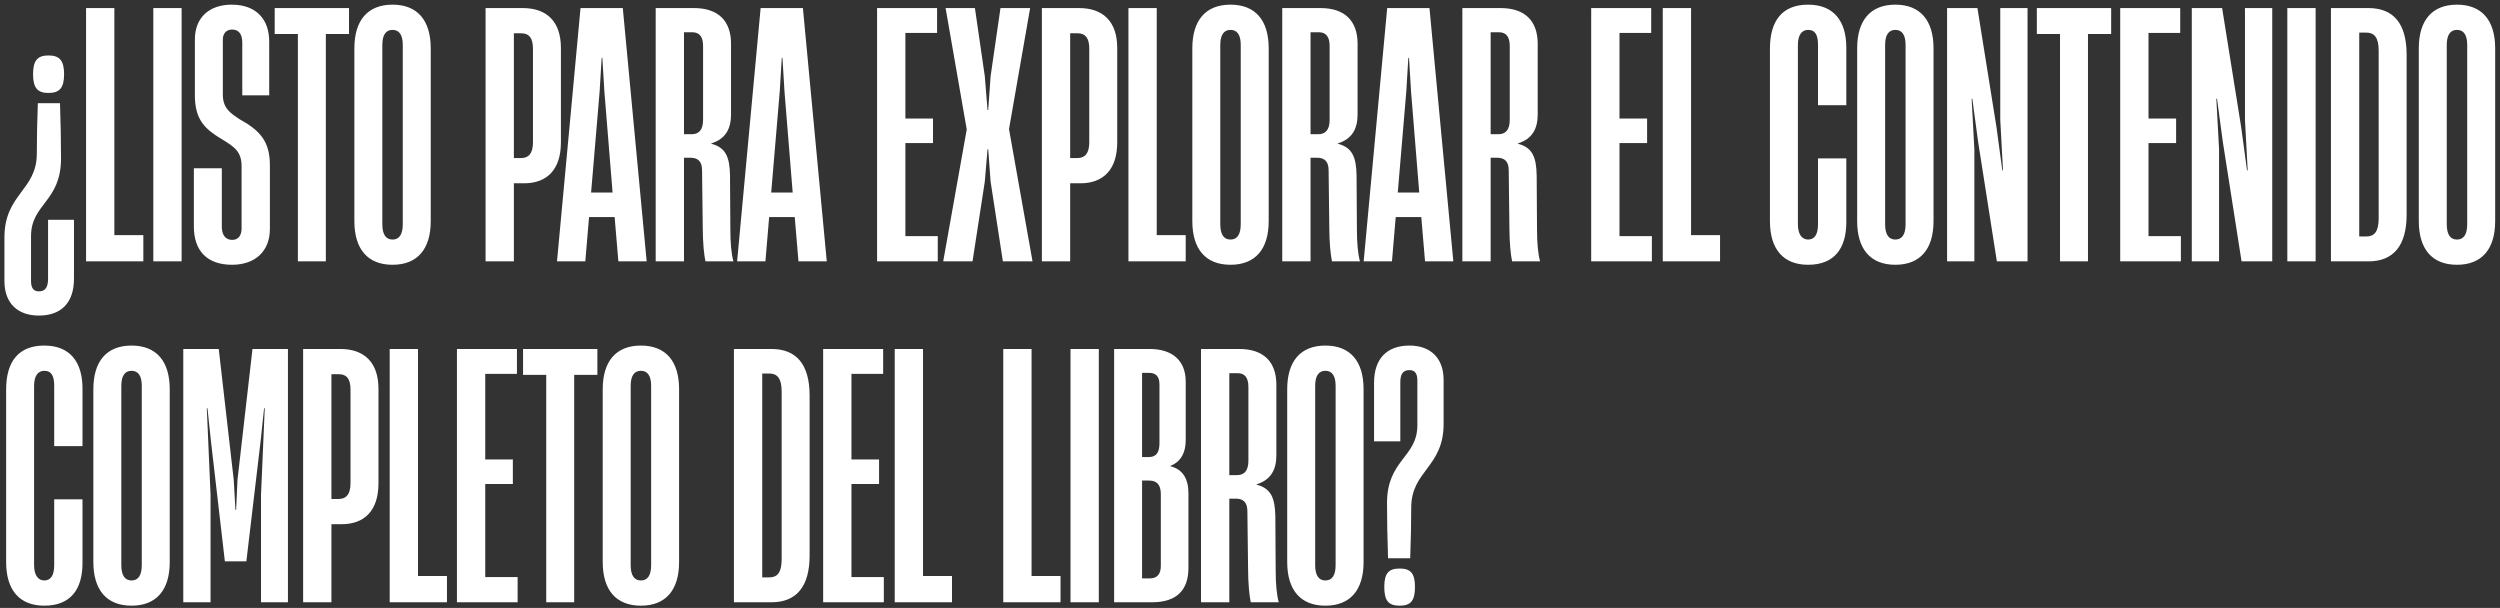 <?xml version="1.0" encoding="UTF-8"?> <svg xmlns="http://www.w3.org/2000/svg" width="440" height="107" viewBox="0 0 440 107" fill="none"><rect x="0" y="0" width="440" height="107" fill="#333333" stroke="none"/><path d="M8.52 9.76C10.5 9.76 11.28 10.66 11.28 13.06C11.28 15.46 10.5 16.36 8.52 16.36C6.6 16.36 5.82 15.46 5.82 13.06C5.82 10.66 6.6 9.76 8.52 9.76ZM6.66 18.16H10.56C10.68 21.52 10.74 25.18 10.74 27.88C10.74 35.5 5.46 35.86 5.46 41.56V49.42C5.46 50.68 5.88 51.28 6.84 51.28C7.92 51.28 8.46 50.62 8.46 49.06V38.68H13.02V49.06C13.02 53.32 10.74 55.54 6.84 55.54C3.18 55.54 0.78 53.44 0.78 49.48V41.8C0.78 34.12 6.48 33.52 6.48 27.04C6.48 24.4 6.54 21.34 6.66 18.16ZM25.228 46H15.148V1.42H20.128V41.38H25.228V46ZM31.964 46H26.984V1.42H31.964V46ZM40.84 46.6C36.58 46.6 34.12 44.26 34.12 39.88V29.62H39.04V39.88C39.04 41.14 39.52 42.22 40.9 42.22C41.92 42.22 42.52 41.44 42.52 40.24V29.26C42.52 26.68 41.26 25.84 38.98 24.46C36.1 22.72 34.3 21.1 34.3 16.78V6.94C34.3 3.04 36.88 0.82 40.78 0.82C45.04 0.82 47.44 3.34 47.38 7.48V16.78H42.64V7.48C42.64 6.1 42.1 5.2 40.84 5.2C39.82 5.2 39.22 5.92 39.22 6.94V16.66C39.22 19.06 40.54 19.9 42.16 20.98C45.76 22.96 47.5 24.88 47.5 29.08V40.3C47.5 44.26 44.86 46.6 40.84 46.6ZM57.347 46H52.427V5.98H48.347V1.42H61.427V5.98H57.347V46ZM69.089 46.6C64.709 46.6 62.369 43.84 62.369 38.92V8.5C62.369 3.58 64.709 0.82 69.089 0.82C73.469 0.82 75.809 3.58 75.809 8.5V38.92C75.809 43.84 73.469 46.6 69.089 46.6ZM69.089 42.16C70.229 42.16 70.889 41.32 70.889 39.46V7.9C70.889 6.1 70.229 5.26 69.089 5.26C67.949 5.26 67.289 6.1 67.289 7.9V39.46C67.289 41.32 67.949 42.16 69.089 42.16ZM90.441 46H85.461V1.42H92.001C96.201 1.42 98.721 3.76 98.721 8.44V25.06C98.721 29.92 96.201 32.26 92.241 32.26H90.441V46ZM90.441 5.86V27.82H91.701C92.961 27.82 93.801 27.1 93.801 25.06V8.56C93.801 6.64 93.081 5.86 91.761 5.86H90.441ZM113.813 46H108.833L108.173 38.2H103.673L103.013 46H98.033L102.173 1.42H109.613L113.813 46ZM105.533 16.12L104.033 33.88H107.813L106.373 16.12L106.013 10.18H105.893L105.533 16.12ZM120.382 46H115.402V1.42H122.122C126.382 1.42 128.662 3.64 128.662 7.72V20.14C128.662 22.66 127.702 24.46 125.182 25.24V25.3C127.762 25.96 128.422 27.7 128.482 30.88L128.542 40.3C128.542 42.82 128.722 44.68 129.082 46H124.162C123.922 44.98 123.682 42.7 123.682 39.88L123.562 29.98C123.562 28.48 122.902 27.76 121.522 27.76H120.382V46ZM120.382 5.68V23.62H121.762C122.962 23.62 123.742 22.9 123.742 21.1V8.08C123.742 6.46 123.082 5.68 121.882 5.68H120.382ZM145.512 46H140.532L139.872 38.2H135.372L134.712 46H129.732L133.872 1.42H141.312L145.512 46ZM137.232 16.12L135.732 33.88H139.512L138.072 16.12L137.712 10.18H137.592L137.232 16.12ZM165.047 46H154.367V1.42H164.927V5.8H159.347V20.86H164.207V25.18H159.347V41.56H165.047V46ZM171.165 46H166.005L170.145 22.78L166.425 1.42H171.585L173.325 13.42L173.805 19.36H173.925L174.345 13.42L176.085 1.42H181.305L177.585 22.72L181.725 46H176.505L174.345 31.96L173.925 26.26H173.805L173.325 31.96L171.165 46ZM188.351 46H183.371V1.42H189.911C194.111 1.42 196.631 3.76 196.631 8.44V25.06C196.631 29.92 194.111 32.26 190.151 32.26H188.351V46ZM188.351 5.86V27.82H189.611C190.871 27.82 191.711 27.1 191.711 25.06V8.56C191.711 6.64 190.991 5.86 189.671 5.86H188.351ZM208.685 46H198.605V1.42H203.585V41.38H208.685V46ZM216.57 46.6C212.19 46.6 209.85 43.84 209.85 38.92V8.5C209.85 3.58 212.19 0.82 216.57 0.82C220.95 0.82 223.29 3.58 223.29 8.5V38.92C223.29 43.84 220.95 46.6 216.57 46.6ZM216.57 42.16C217.71 42.16 218.37 41.32 218.37 39.46V7.9C218.37 6.1 217.71 5.26 216.57 5.26C215.43 5.26 214.77 6.1 214.77 7.9V39.46C214.77 41.32 215.43 42.16 216.57 42.16ZM230.655 46H225.675V1.42H232.395C236.655 1.42 238.935 3.64 238.935 7.72V20.14C238.935 22.66 237.975 24.46 235.455 25.24V25.3C238.035 25.96 238.695 27.7 238.755 30.88L238.815 40.3C238.815 42.82 238.995 44.68 239.355 46H234.435C234.195 44.98 233.955 42.7 233.955 39.88L233.835 29.98C233.835 28.48 233.175 27.76 231.795 27.76H230.655V46ZM230.655 5.68V23.62H232.035C233.235 23.62 234.015 22.9 234.015 21.1V8.08C234.015 6.46 233.355 5.68 232.155 5.68H230.655ZM255.786 46H250.806L250.146 38.2H245.646L244.986 46H240.006L244.146 1.42H251.586L255.786 46ZM247.506 16.12L246.006 33.88H249.786L248.346 16.12L247.986 10.18H247.866L247.506 16.12ZM262.355 46H257.375V1.42H264.095C268.355 1.42 270.635 3.64 270.635 7.72V20.14C270.635 22.66 269.675 24.46 267.155 25.24V25.3C269.735 25.96 270.395 27.7 270.455 30.88L270.515 40.3C270.515 42.82 270.695 44.68 271.055 46H266.135C265.895 44.98 265.655 42.7 265.655 39.88L265.535 29.98C265.535 28.48 264.875 27.76 263.495 27.76H262.355V46ZM262.355 5.68V23.62H263.735C264.935 23.62 265.715 22.9 265.715 21.1V8.08C265.715 6.46 265.055 5.68 263.855 5.68H262.355ZM290.731 46H280.05V1.42H290.611V5.8H285.03V20.86H289.891V25.18H285.03V41.56H290.731V46ZM302.728 46H292.648V1.42H297.628V41.38H302.728V46ZM318.23 46.6C313.85 46.6 311.51 43.84 311.51 38.92V8.56C311.51 3.52 313.79 0.82 318.23 0.82C322.73 0.82 324.95 3.7 324.95 8.38V18.52H319.97V7.9C319.97 6.28 319.55 5.26 318.23 5.26C317.15 5.26 316.43 6.1 316.43 7.9V39.46C316.43 41.26 317.15 42.16 318.23 42.16C319.37 42.16 319.97 41.26 319.97 39.46V27.88H324.95V39.1C324.95 43.72 322.85 46.6 318.23 46.6ZM333.581 46.6C329.201 46.6 326.861 43.84 326.861 38.92V8.5C326.861 3.58 329.201 0.82 333.581 0.82C337.961 0.82 340.301 3.58 340.301 8.5V38.92C340.301 43.84 337.961 46.6 333.581 46.6ZM333.581 42.16C334.721 42.16 335.381 41.32 335.381 39.46V7.9C335.381 6.1 334.721 5.26 333.581 5.26C332.441 5.26 331.781 6.1 331.781 7.9V39.46C331.781 41.32 332.441 42.16 333.581 42.16ZM347.487 46H342.687V1.42H348.027L351.387 22.42L352.407 29.98H352.527L352.047 21.1V1.42H356.847V46H351.447L348.147 24.94L347.127 17.38H347.007L347.487 26.26V46ZM367.484 46H362.564V5.98H358.484V1.42H371.564V5.98H367.484V46ZM383.836 46H373.156V1.42H383.716V5.8H378.136V20.86H382.996V25.18H378.136V41.56H383.836V46ZM390.554 46H385.754V1.42H391.094L394.454 22.42L395.474 29.98H395.594L395.114 21.1V1.42H399.914V46H394.514L391.214 24.94L390.194 17.38H390.074L390.554 26.26V46ZM407.55 46H402.57V1.42H407.55V46ZM416.846 46H410.246V1.42H416.846C421.286 1.42 423.566 4.18 423.566 9.64V37.78C423.566 43.18 421.286 46 416.846 46ZM415.226 5.74V41.62H416.486C417.866 41.62 418.646 40.78 418.646 38.44V8.92C418.646 6.58 417.866 5.74 416.486 5.74H415.226ZM432.429 46.6C428.049 46.6 425.709 43.84 425.709 38.92V8.5C425.709 3.58 428.049 0.82 432.429 0.82C436.809 0.82 439.149 3.58 439.149 8.5V38.92C439.149 43.84 436.809 46.6 432.429 46.6ZM432.429 42.16C433.569 42.16 434.229 41.32 434.229 39.46V7.9C434.229 6.1 433.569 5.26 432.429 5.26C431.289 5.26 430.629 6.1 430.629 7.9V39.46C430.629 41.32 431.289 42.16 432.429 42.16ZM7.8 106.6C3.42 106.6 1.08 103.84 1.08 98.92V68.56C1.08 63.52 3.36 60.82 7.8 60.82C12.3 60.82 14.52 63.7 14.52 68.38V78.52H9.54V67.9C9.54 66.28 9.12 65.26 7.8 65.26C6.72 65.26 6 66.1 6 67.9V99.46C6 101.26 6.72 102.16 7.8 102.16C8.94 102.16 9.54 101.26 9.54 99.46V87.88H14.52V99.1C14.52 103.72 12.42 106.6 7.8 106.6ZM23.152 106.6C18.772 106.6 16.432 103.84 16.432 98.92V68.5C16.432 63.58 18.772 60.82 23.152 60.82C27.532 60.82 29.872 63.58 29.872 68.5V98.92C29.872 103.84 27.532 106.6 23.152 106.6ZM23.152 102.16C24.292 102.16 24.952 101.32 24.952 99.46V67.9C24.952 66.1 24.292 65.26 23.152 65.26C22.012 65.26 21.352 66.1 21.352 67.9V99.46C21.352 101.32 22.012 102.16 23.152 102.16ZM37.057 106H32.258V61.42H38.498L41.138 84.46L41.438 89.74H41.557L41.797 84.46L44.438 61.42H50.678V106H45.938V87.1L46.597 71.86H46.477L45.877 77.56L43.358 98.8H39.578L37.117 77.56L36.517 71.86H36.398L37.057 87.1V106ZM58.331 106H53.351V61.42H59.891C64.091 61.42 66.611 63.76 66.611 68.44V85.06C66.611 89.92 64.091 92.26 60.131 92.26H58.331V106ZM58.331 65.86V87.82H59.591C60.851 87.82 61.691 87.1 61.691 85.06V68.56C61.691 66.64 60.971 65.86 59.651 65.86H58.331ZM78.666 106H68.586V61.42H73.566V101.38H78.666V106ZM91.102 106H80.422V61.42H90.982V65.8H85.402V80.86H90.262V85.18H85.402V101.56H91.102V106ZM101.058 106H96.138V65.98H92.058V61.42H105.138V65.98H101.058V106ZM112.8 106.6C108.42 106.6 106.08 103.84 106.08 98.92V68.5C106.08 63.58 108.42 60.82 112.8 60.82C117.18 60.82 119.52 63.58 119.52 68.5V98.92C119.52 103.84 117.18 106.6 112.8 106.6ZM112.8 102.16C113.94 102.16 114.6 101.32 114.6 99.46V67.9C114.6 66.1 113.94 65.26 112.8 65.26C111.66 65.26 111 66.1 111 67.9V99.46C111 101.32 111.66 102.16 112.8 102.16ZM135.772 106H129.172V61.42H135.772C140.212 61.42 142.492 64.18 142.492 69.64V97.78C142.492 103.18 140.212 106 135.772 106ZM134.152 65.74V101.62H135.412C136.792 101.62 137.572 100.78 137.572 98.44V68.92C137.572 66.58 136.792 65.74 135.412 65.74H134.152ZM155.555 106H144.875V61.42H155.435V65.8H149.855V80.86H154.715V85.18H149.855V101.56H155.555V106ZM167.552 106H157.472V61.42H162.452V101.38H167.552V106ZM186.654 106H176.574V61.42H181.554V101.38H186.654V106ZM193.39 106H188.41V61.42H193.39V106ZM202.746 106H196.086V61.42H202.326C206.346 61.42 208.686 63.46 208.686 67.18V77.5C208.686 79.48 207.966 81.22 205.986 82V82.06C208.206 82.6 209.166 84.34 209.166 86.8V99.94C209.166 103.84 207.126 106 202.746 106ZM201.006 65.62V80.44H202.206C203.526 80.44 204.066 79.6 204.066 77.98V67.66C204.066 66.28 203.466 65.62 202.206 65.62H201.006ZM201.006 84.58V101.8H202.326C203.646 101.8 204.306 101.08 204.306 99.58V86.98C204.306 85.3 203.586 84.58 202.266 84.58H201.006ZM216.359 106H211.379V61.42H218.099C222.359 61.42 224.639 63.64 224.639 67.72V80.14C224.639 82.66 223.679 84.46 221.159 85.24V85.3C223.739 85.96 224.399 87.7 224.459 90.88L224.519 100.3C224.519 102.82 224.699 104.68 225.059 106H220.139C219.899 104.98 219.659 102.7 219.659 99.88L219.539 89.98C219.539 88.48 218.879 87.76 217.499 87.76H216.359V106ZM216.359 65.68V83.62H217.739C218.939 83.62 219.719 82.9 219.719 81.1V68.08C219.719 66.46 219.059 65.68 217.859 65.68H216.359ZM233.269 106.6C228.889 106.6 226.549 103.84 226.549 98.92V68.5C226.549 63.58 228.889 60.82 233.269 60.82C237.649 60.82 239.989 63.58 239.989 68.5V98.92C239.989 103.84 237.649 106.6 233.269 106.6ZM233.269 102.16C234.409 102.16 235.069 101.32 235.069 99.46V67.9C235.069 66.1 234.409 65.26 233.269 65.26C232.129 65.26 231.469 66.1 231.469 67.9V99.46C231.469 101.32 232.129 102.16 233.269 102.16ZM248.195 98.26H244.295C244.175 94.9 244.115 91.18 244.115 88.54C244.115 80.92 249.455 80.5 249.455 74.86V66.94C249.455 65.68 248.975 65.14 248.075 65.14C246.935 65.14 246.455 65.8 246.455 67.3V77.68H241.835V67.36C241.835 63.1 244.115 60.82 248.075 60.82C251.675 60.82 254.075 62.92 254.075 66.88V74.62C254.075 82.24 248.375 82.84 248.375 89.32C248.375 92.02 248.315 95.02 248.195 98.26ZM246.335 106.6C244.355 106.6 243.635 105.7 243.635 103.3C243.635 100.96 244.355 100.06 246.335 100.06C248.315 100.06 249.035 100.96 249.035 103.3C249.035 105.7 248.315 106.6 246.335 106.6Z" fill="white"></path></svg> 